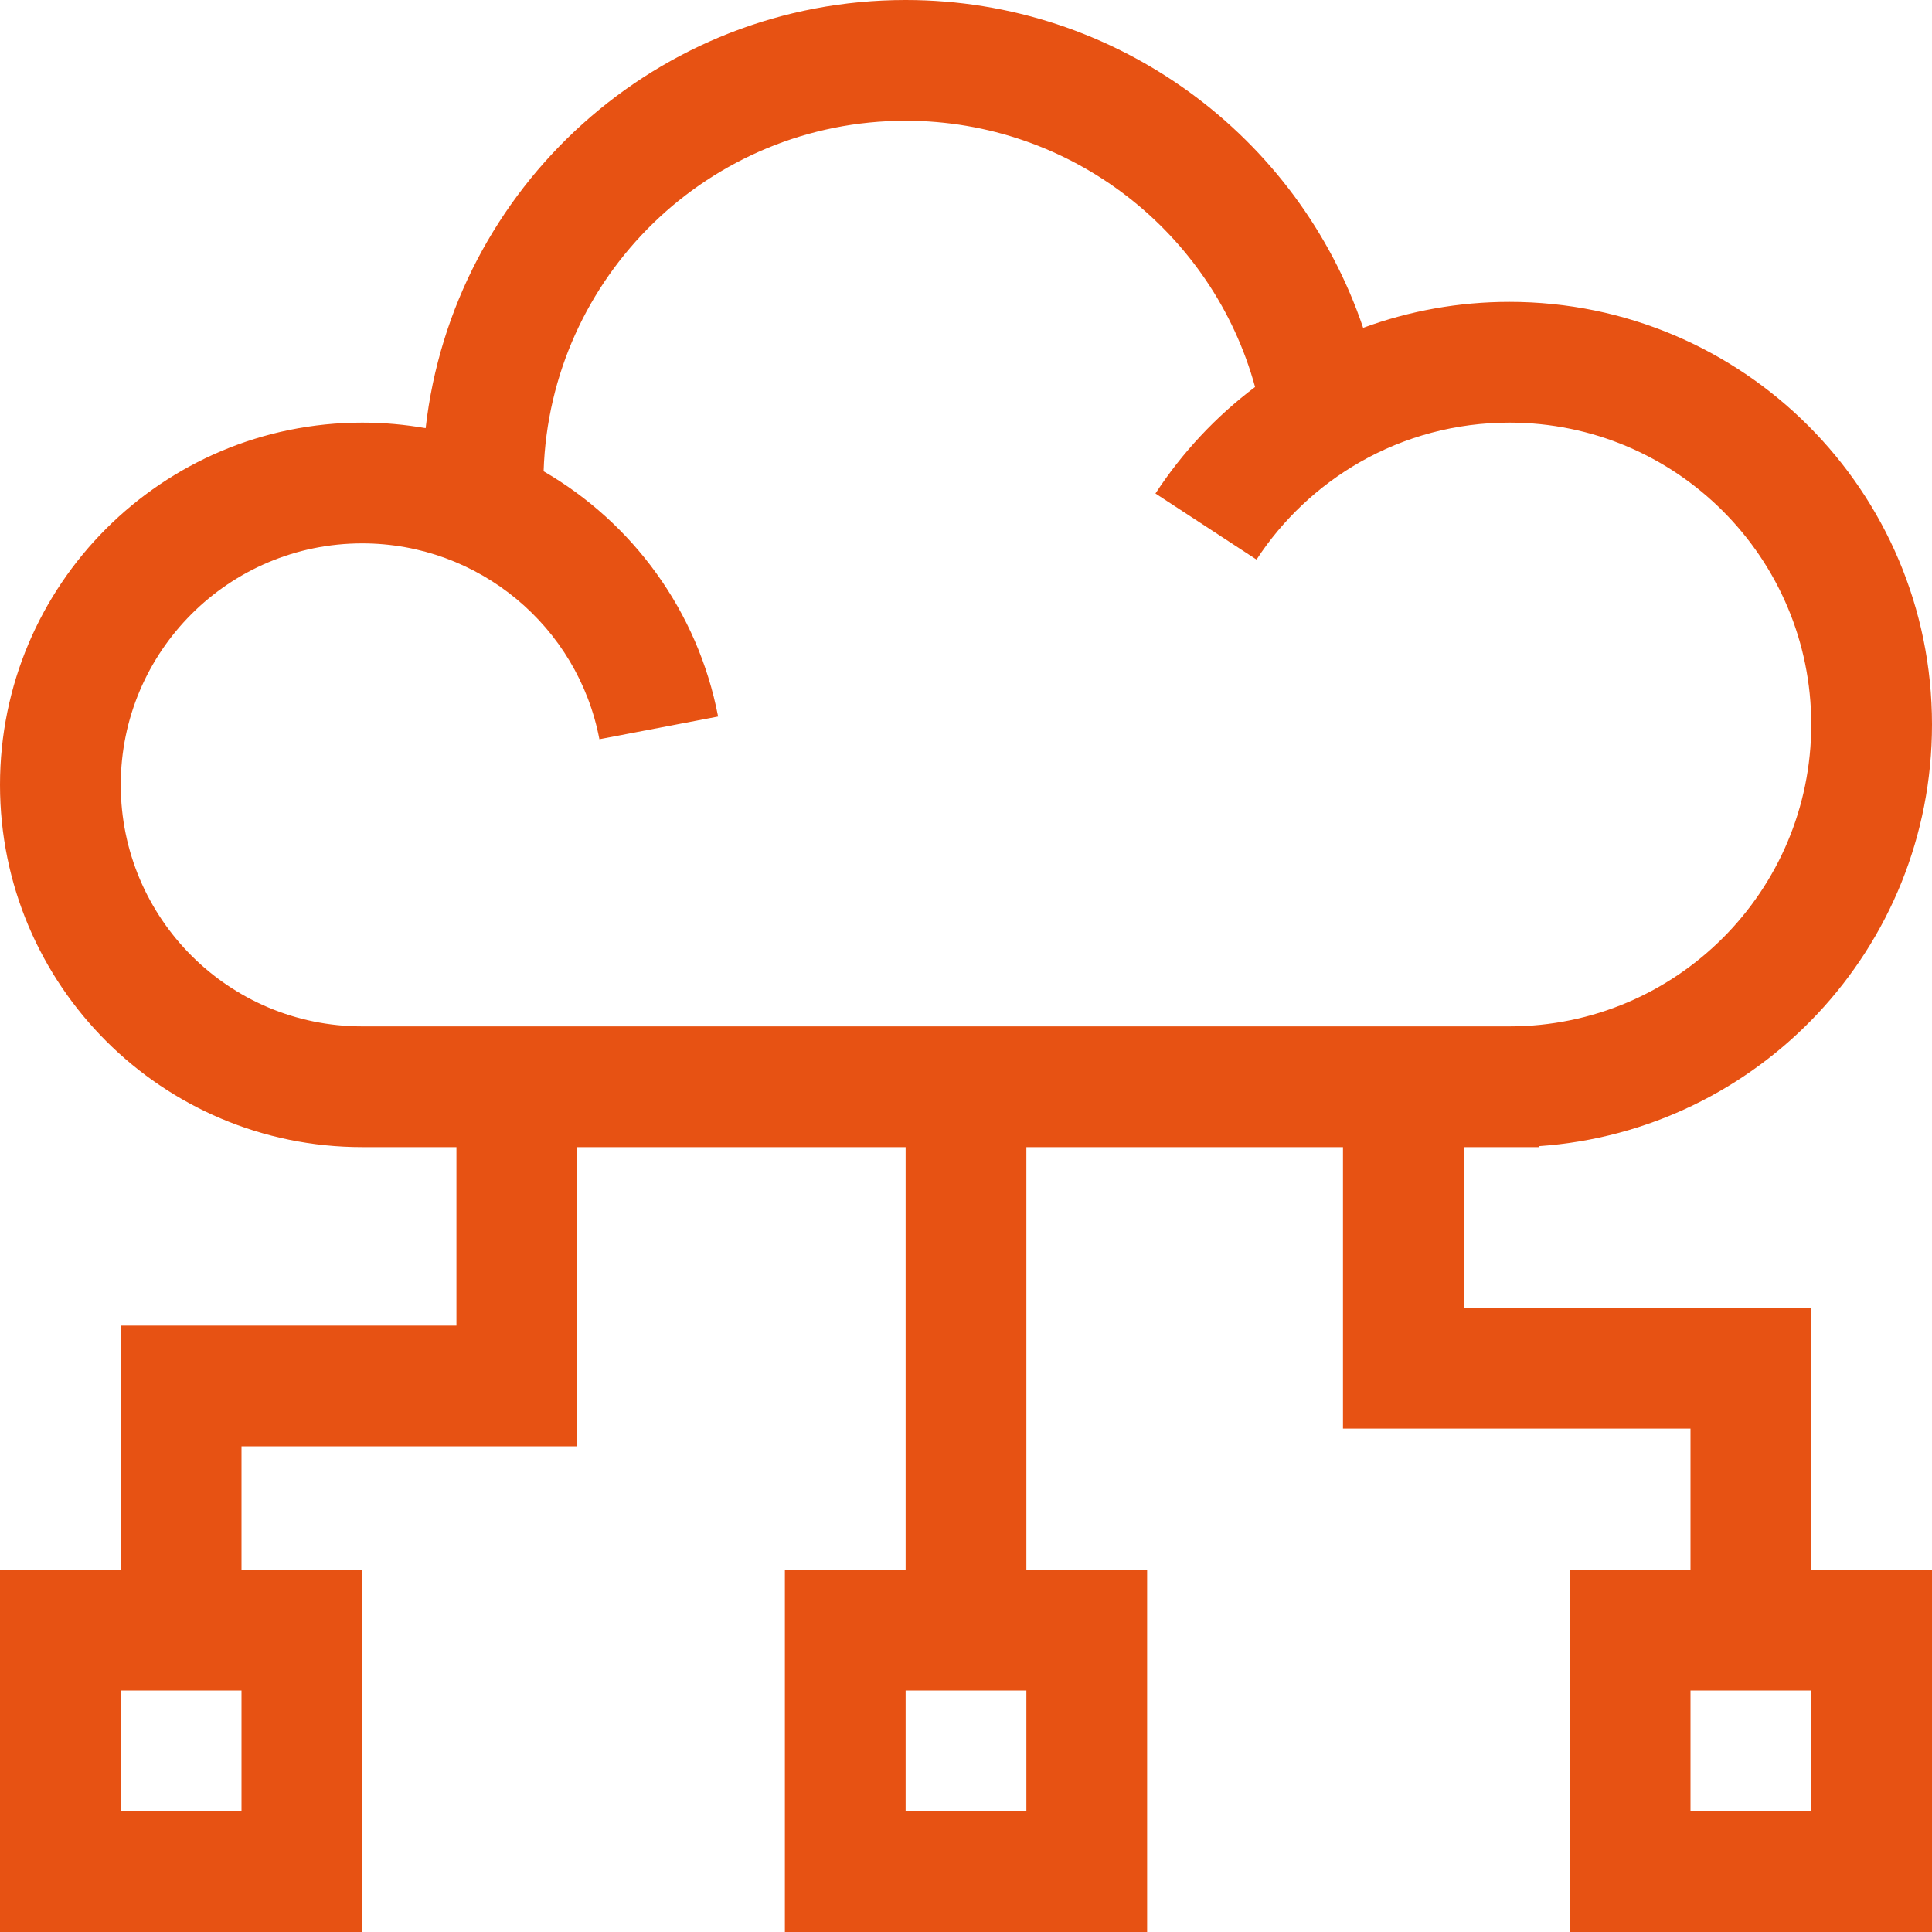 <?xml version="1.0" encoding="UTF-8"?>
<svg width="16px" height="16px" viewBox="0 0 16 16" version="1.1" xmlns="http://www.w3.org/2000/svg" xmlns:xlink="http://www.w3.org/1999/xlink">
    <!-- Generator: Sketch 56.2 (81672) - https://sketch.com -->
    <title>syy_icon</title>
    <desc>Created with Sketch.</desc>
    <g id="PC端-中文" stroke="none" stroke-width="1" fill="none" fill-rule="evenodd">
        <g id="18icon状态补充" transform="translate(-975, -74)" fill="#E75213" fill-rule="nonzero">
            <g id="编组-3" transform="translate(975, 74)">
                <path d="M11.122,9.5 L8.5,9.5 L8.5,13 L9.5,13 L9.5,16 L6.5,16 L6.5,13 L7.5,13 L7.5,9.5 L4.78,9.5 L4.78,11.978 L2,11.978 L2,13 L3,13 L3,16 L0,16 L0,13 L1,13 L1,10.978 L3.78,10.978 L3.78,9.5 L3,9.5 C1.343,9.5 0,8.157 0,6.5 C0,4.843 1.343,3.5 3,3.5 C3.179,3.5 3.355,3.516 3.525,3.546 C3.751,1.551 5.444,0 7.5,0 C9.247,0 10.752,1.126 11.289,2.715 C11.673,2.574 12.081,2.5 12.5,2.5 C14.433,2.5 16,4.067 16,6 C16,7.851 14.563,9.367 12.744,9.492 L12.744,9.5 L12.122,9.5 L12.122,10.831 L15,10.831 L15,13 L16,13 L16,16 L13,16 L13,13 L14,13 L14,11.831 L11.122,11.831 L11.122,9.5 Z M4.502,3.903 C5.237,4.328 5.779,5.059 5.947,5.934 L4.964,6.122 C4.786,5.187 3.964,4.5 3,4.5 C1.895,4.5 1,5.395 1,6.5 C1,7.605 1.895,8.5 3,8.5 L12.5,8.5 C13.881,8.5 15,7.381 15,6 C15,4.619 13.881,3.5 12.5,3.5 C12.059,3.5 11.635,3.614 11.261,3.828 C10.917,4.025 10.623,4.302 10.406,4.634 L9.569,4.087 C9.791,3.747 10.071,3.448 10.394,3.205 C10.044,1.925 8.871,1 7.5,1 C5.876,1 4.553,2.291 4.502,3.903 Z M7.5,14 L7.5,15 L8.5,15 L8.5,14 L7.5,14 Z M1,14 L1,15 L2,15 L2,14 L1,14 Z M14,14 L14,15 L15,15 L15,14 L14,14 Z" id="形状结合"></path>
            </g>
        </g>
    </g>
</svg>